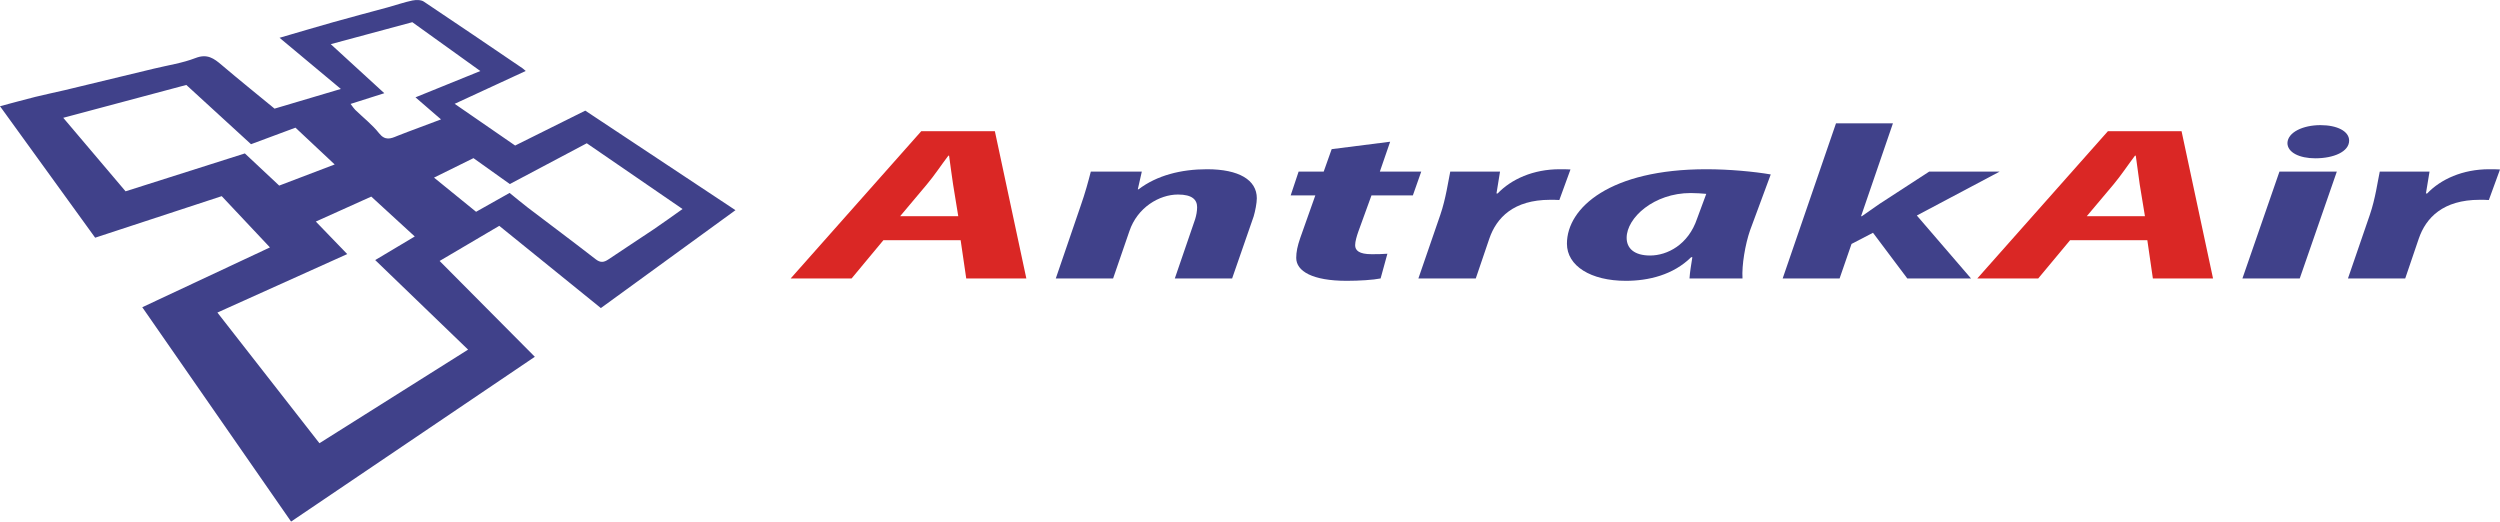 <?xml version="1.0" encoding="UTF-8"?>
<svg xmlns="http://www.w3.org/2000/svg" xmlns:xlink="http://www.w3.org/1999/xlink" width="176pt" height="36.72pt" viewBox="0 0 176 36.72" version="1.1">
<defs>
<clipPath id="clip1">
  <path d="M 0 0 L 52 0 L 52 36.719 L 0 36.719 Z M 0 0 "/>
</clipPath>
</defs>
<g id="surface1">
<g clip-path="url(#clip1)" clip-rule="nonzero">
<path style=" stroke:none;fill-rule:nonzero;fill:rgb(25.203%,25.522%,53.967%);fill-opacity:1;" d="M 33.816 5 C 32.133 3.789 30.574 2.672 29.027 1.562 C 27.148 2.07 25.301 2.566 23.285 3.109 C 24.598 4.312 25.789 5.402 27.055 6.562 C 26.215 6.832 25.484 7.062 24.68 7.316 C 24.852 7.539 24.918 7.648 25.008 7.734 C 25.57 8.281 26.207 8.773 26.688 9.383 C 27.113 9.918 27.504 9.766 27.965 9.57 C 28.203 9.473 28.449 9.383 28.691 9.289 C 29.418 9.016 30.145 8.742 31.047 8.406 C 30.418 7.863 29.887 7.402 29.25 6.852 C 30.816 6.215 32.242 5.637 33.816 5 Z M 35.891 12.957 C 34.996 12.316 34.152 11.715 33.332 11.133 C 32.391 11.598 31.547 12.016 30.555 12.504 C 31.637 13.383 32.59 14.156 33.516 14.91 C 34.383 14.422 35.129 14.004 35.875 13.582 C 36.324 13.945 36.734 14.289 37.16 14.617 C 38.75 15.828 40.352 17.02 41.93 18.246 C 42.266 18.508 42.508 18.48 42.832 18.262 C 43.898 17.539 44.98 16.848 46.047 16.125 C 46.699 15.684 47.336 15.219 48.051 14.715 C 45.746 13.133 43.531 11.613 41.309 10.086 C 39.477 11.059 37.711 11.992 35.891 12.957 Z M 4.453 8.293 C 6.031 10.156 7.449 11.828 8.84 13.469 C 11.695 12.562 14.453 11.688 17.238 10.801 C 18.055 11.57 18.844 12.305 19.656 13.066 C 20.93 12.582 22.176 12.105 23.562 11.578 C 22.559 10.637 21.684 9.816 20.801 8.988 C 19.734 9.387 18.703 9.77 17.672 10.152 C 16.168 8.777 14.688 7.418 13.117 5.98 C 10.293 6.734 7.438 7.496 4.453 8.293 Z M 32.953 24.613 C 30.742 22.484 28.598 20.414 26.414 18.309 C 27.391 17.727 28.262 17.211 29.199 16.648 C 28.125 15.664 27.129 14.75 26.137 13.84 C 24.797 14.441 23.543 15.008 22.234 15.598 C 23.004 16.398 23.715 17.133 24.445 17.887 C 21.387 19.266 18.383 20.617 15.305 22.004 C 17.734 25.117 20.098 28.141 22.488 31.203 C 25.988 29 29.398 26.852 32.953 24.613 Z M 20.492 36.719 C 16.992 31.676 13.539 26.707 10.016 21.629 C 13.027 20.219 15.961 18.844 19.004 17.418 C 17.816 16.156 16.723 14.996 15.609 13.809 C 12.609 14.793 9.66 15.762 6.699 16.734 C 4.48 13.664 2.273 10.617 0 7.477 C 0.875 7.246 1.68 7.023 2.488 6.82 C 3.18 6.648 3.875 6.508 4.57 6.344 C 6.66 5.844 8.75 5.336 10.836 4.832 C 11.82 4.594 12.84 4.445 13.773 4.082 C 14.594 3.766 15.066 4.113 15.613 4.582 C 16.836 5.621 18.086 6.625 19.328 7.648 C 20.863 7.191 22.348 6.75 23.996 6.262 C 22.52 5.031 21.145 3.883 19.68 2.66 C 21.012 2.273 22.238 1.906 23.469 1.559 C 24.746 1.199 26.027 0.863 27.305 0.516 C 27.883 0.355 28.449 0.16 29.031 0.035 C 29.289 -0.016 29.637 -0.02 29.836 0.113 C 32.164 1.664 34.477 3.242 36.793 4.812 C 36.84 4.844 36.879 4.883 37.012 4.996 C 35.344 5.766 33.738 6.508 32.008 7.309 C 33.516 8.348 34.883 9.293 36.266 10.246 C 37.902 9.43 39.504 8.633 41.203 7.789 C 44.66 10.082 48.164 12.402 51.777 14.797 C 48.555 17.141 45.43 19.414 42.301 21.688 C 39.895 19.742 37.555 17.848 35.148 15.898 C 33.777 16.707 32.414 17.508 30.949 18.371 C 33.234 20.672 35.418 22.867 37.652 25.117 C 31.926 28.988 26.258 32.824 20.492 36.719 "/>
</g>
<path style=" stroke:none;fill-rule:nonzero;fill:rgb(85.457%,15.549%,14.726%);fill-opacity:1;" d="M 67.461 15.219 L 67.098 12.988 C 67.012 12.422 66.902 11.59 66.816 10.961 L 66.762 10.961 C 66.285 11.59 65.754 12.391 65.246 12.988 L 63.371 15.219 Z M 62.191 16.91 L 59.953 19.602 L 55.664 19.602 L 64.855 9.238 L 70.039 9.238 L 72.254 19.602 L 68.023 19.602 L 67.629 16.91 L 62.191 16.91 "/>
<path style=" stroke:none;fill-rule:nonzero;fill:rgb(25.203%,25.522%,53.967%);fill-opacity:1;" d="M 74.328 19.602 L 76.066 14.527 C 76.402 13.574 76.625 12.742 76.793 12.082 L 80.383 12.082 L 80.102 13.328 L 80.156 13.328 C 81.445 12.344 83.156 11.914 84.977 11.914 C 87.219 11.914 88.48 12.668 88.48 13.957 C 88.48 14.297 88.367 14.863 88.258 15.234 L 86.742 19.602 L 82.707 19.602 L 84.137 15.434 C 84.219 15.172 84.277 14.863 84.277 14.59 C 84.277 14.066 83.941 13.695 82.93 13.695 C 81.613 13.695 80.074 14.605 79.512 16.266 L 78.363 19.602 L 74.328 19.602 "/>
<path style=" stroke:none;fill-rule:nonzero;fill:rgb(25.203%,25.522%,53.967%);fill-opacity:1;" d="M 97.867 9.977 L 97.141 12.082 L 100.055 12.082 L 99.465 13.758 L 96.551 13.758 L 95.625 16.309 C 95.516 16.617 95.402 17.004 95.402 17.262 C 95.402 17.633 95.684 17.895 96.551 17.895 C 96.914 17.895 97.309 17.895 97.672 17.863 L 97.195 19.602 C 96.691 19.707 95.684 19.77 94.812 19.77 C 92.402 19.77 91.254 19.094 91.254 18.156 C 91.254 17.742 91.34 17.324 91.535 16.758 L 92.598 13.758 L 90.863 13.758 L 91.422 12.082 L 93.188 12.082 L 93.75 10.5 L 97.867 9.977 "/>
<path style=" stroke:none;fill-rule:nonzero;fill:rgb(25.203%,25.522%,53.967%);fill-opacity:1;" d="M 99.855 19.602 L 101.398 15.125 C 101.789 13.988 101.961 12.727 102.098 12.082 L 105.602 12.082 C 105.52 12.59 105.434 13.098 105.352 13.621 L 105.434 13.621 C 106.387 12.621 107.93 11.914 109.805 11.914 C 110.059 11.914 110.312 11.914 110.562 11.93 L 109.777 14.082 C 109.582 14.066 109.359 14.066 109.133 14.066 C 106.555 14.066 105.352 15.328 104.848 16.801 L 103.895 19.602 L 99.855 19.602 "/>
<path style=" stroke:none;fill-rule:nonzero;fill:rgb(25.203%,25.522%,53.967%);fill-opacity:1;" d="M 120.121 13.648 C 119.812 13.621 119.418 13.59 119.027 13.59 C 116.422 13.59 114.516 15.34 114.516 16.742 C 114.516 17.48 115.047 17.988 116.168 17.988 C 117.371 17.988 118.859 17.234 119.477 15.387 Z M 118.941 19.602 C 118.969 19.156 119.055 18.648 119.141 18.109 L 119.055 18.109 C 117.793 19.355 116.055 19.77 114.461 19.77 C 111.992 19.77 110.312 18.723 110.312 17.156 C 110.312 14.617 113.367 11.914 120.121 11.914 C 121.746 11.914 123.512 12.082 124.66 12.281 L 123.203 16.219 C 122.867 17.188 122.613 18.664 122.672 19.602 L 118.941 19.602 "/>
<path style=" stroke:none;fill-rule:nonzero;fill:rgb(25.203%,25.522%,53.967%);fill-opacity:1;" d="M 125.5 19.602 L 129.254 8.684 L 133.262 8.684 L 131.02 15.219 L 131.078 15.219 C 131.496 14.926 131.918 14.633 132.309 14.359 L 135.812 12.082 L 140.773 12.082 L 134.945 15.172 L 138.758 19.602 L 134.273 19.602 L 131.859 16.387 L 130.348 17.172 L 129.508 19.602 L 125.5 19.602 "/>
<path style=" stroke:none;fill-rule:nonzero;fill:rgb(85.457%,15.549%,14.726%);fill-opacity:1;" d="M 151.004 15.219 L 150.637 12.988 C 150.555 12.422 150.441 11.59 150.359 10.961 L 150.301 10.961 C 149.824 11.59 149.293 12.391 148.789 12.988 L 146.91 15.219 Z M 145.734 16.91 L 143.492 19.602 L 139.203 19.602 L 148.395 9.238 L 153.582 9.238 L 155.797 19.602 L 151.562 19.602 L 151.172 16.91 L 145.734 16.91 "/>
<path style=" stroke:none;fill-rule:nonzero;fill:rgb(25.203%,25.522%,53.967%);fill-opacity:1;" d="M 161.035 10.066 C 161.062 9.312 162.129 8.809 163.359 8.809 C 164.539 8.809 165.379 9.238 165.379 9.898 C 165.379 10.684 164.285 11.145 162.996 11.145 C 161.875 11.145 161.035 10.73 161.035 10.066 Z M 157.867 19.602 L 160.473 12.082 L 164.512 12.082 L 161.902 19.602 L 157.867 19.602 "/>
<path style=" stroke:none;fill-rule:nonzero;fill:rgb(25.203%,25.522%,53.967%);fill-opacity:1;" d="M 165.297 19.602 L 166.836 15.125 C 167.227 13.988 167.395 12.727 167.535 12.082 L 171.039 12.082 C 170.957 12.59 170.871 13.098 170.785 13.621 L 170.871 13.621 C 171.824 12.621 173.367 11.914 175.242 11.914 C 175.496 11.914 175.746 11.914 176 11.93 L 175.215 14.082 C 175.02 14.066 174.797 14.066 174.57 14.066 C 171.992 14.066 170.785 15.328 170.281 16.801 L 169.328 19.602 L 165.297 19.602 "/>
</g>
</svg>
